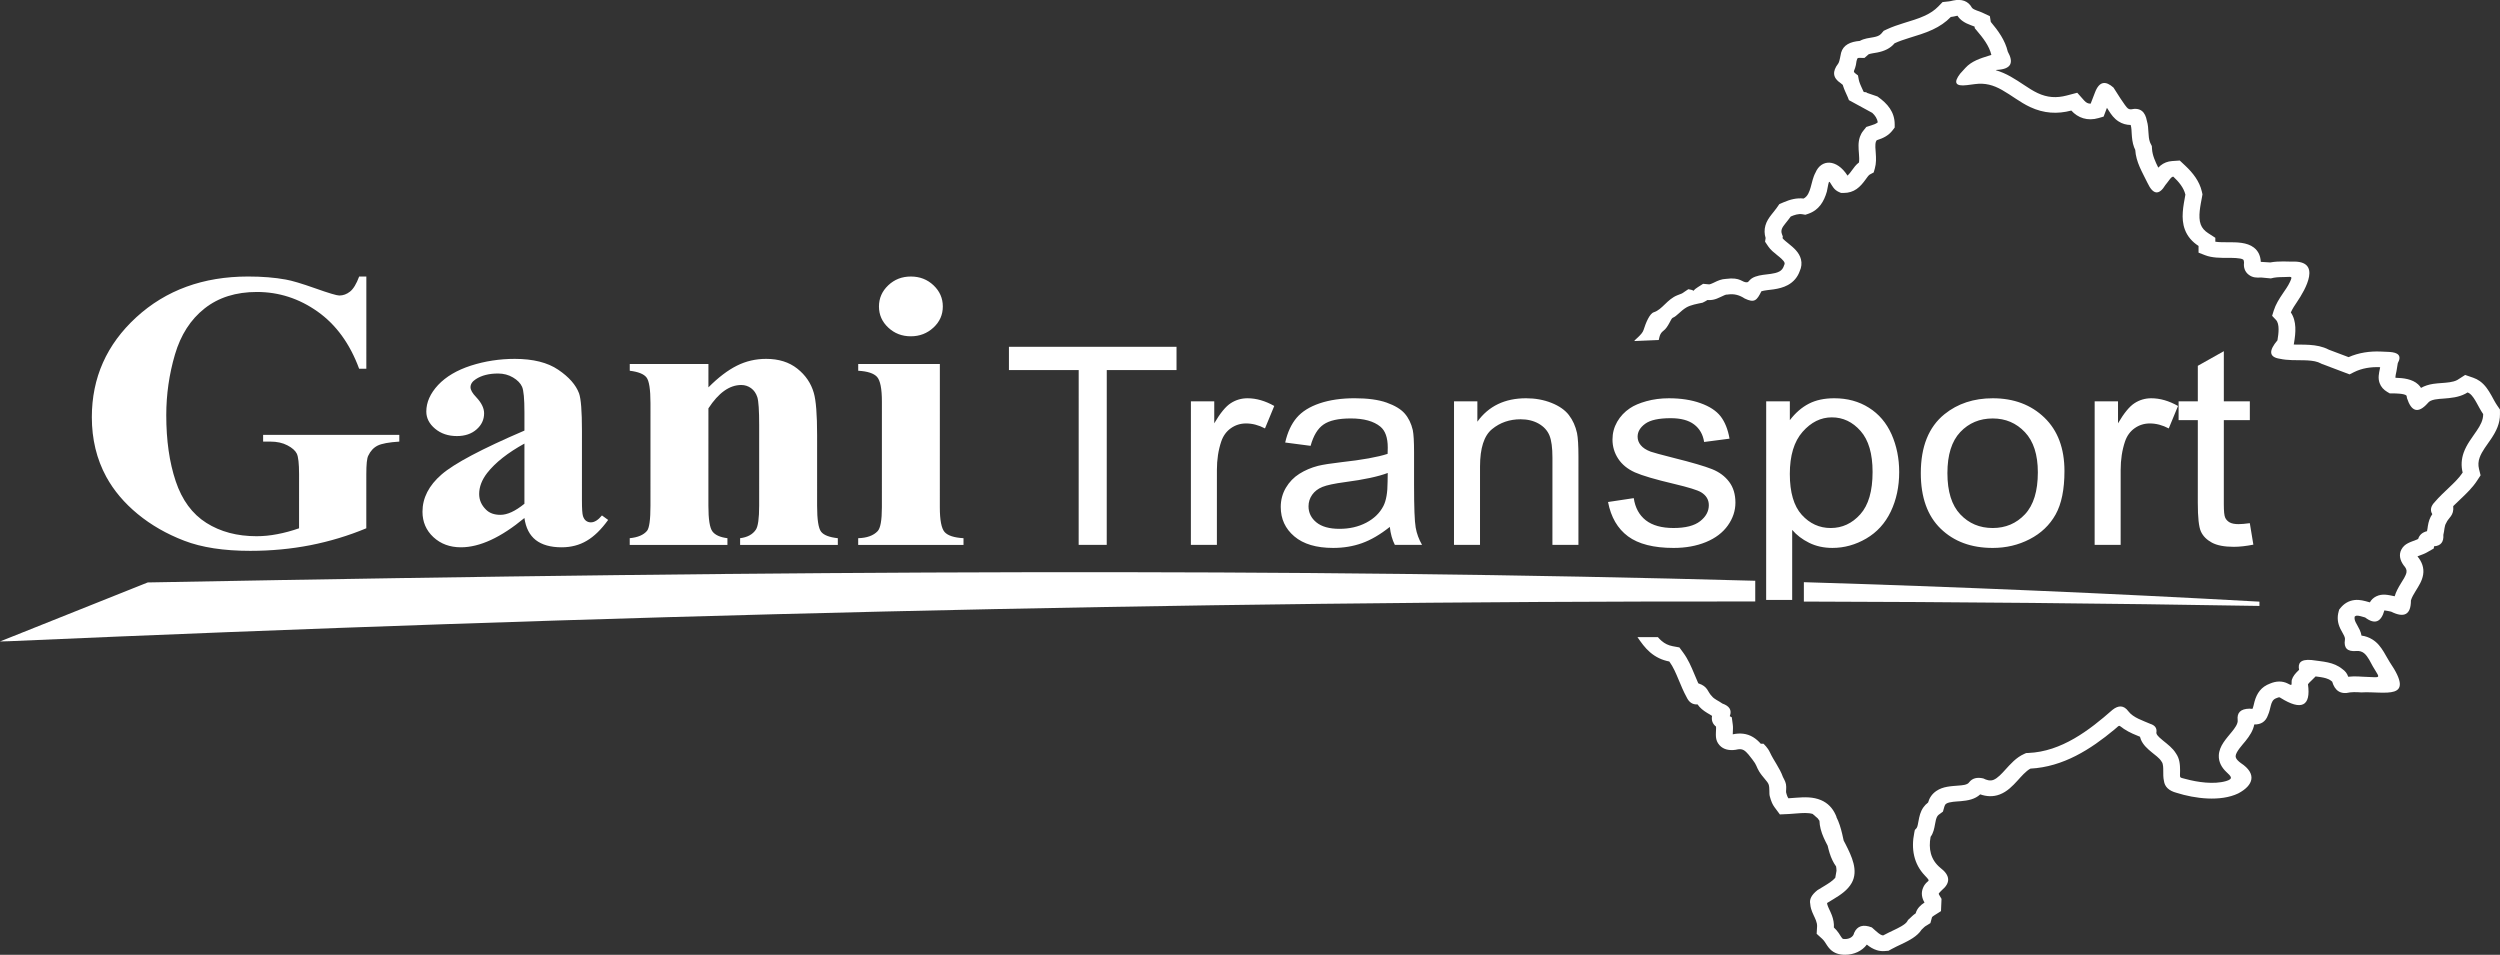 <?xml version="1.0" encoding="UTF-8"?>
<!DOCTYPE svg PUBLIC "-//W3C//DTD SVG 1.1//EN" "http://www.w3.org/Graphics/SVG/1.1/DTD/svg11.dtd">
<!-- Creator: CorelDRAW -->
<svg xmlns="http://www.w3.org/2000/svg" xml:space="preserve" width="187.609mm" height="71.651mm" version="1.1" style="shape-rendering:geometricPrecision; text-rendering:geometricPrecision; image-rendering:optimizeQuality; fill-rule:evenodd; clip-rule:evenodd"
viewBox="0 0 4490.07 1714.83"
 xmlns:xlink="http://www.w3.org/1999/xlink"
 xmlns:xodm="http://www.corel.com/coreldraw/odm/2003">
 <rect x="0" y="0" width="4490.07" height="1714.83" fill="#333333" stroke="none"/>
 <defs>
  <style type="text/css">
   <![CDATA[
    .fil0 {fill:white}
    .fil1 {fill:white;fill-rule:nonzero}
   ]]>
  </style>
 </defs>
 <g id="Layer_x0020_1">
  <path class="fil0" d="M265.3 1046.08c20.13,-0.37 32.37,-0.57 34.25,-0.61 1137.69,-21.21 2028.12,-25.31 2852.91,-2.4l0 37.2c-1037.65,-1.01 -2083.51,25.21 -3135.33,71.32l-17.13 0.49 265.3 -105.99zm2974.49 -0.46c277.17,8.42 547.58,19.93 818.23,34.97l0 7.68c-272.14,-4.61 -544.89,-7.17 -818.23,-7.84l0 -34.81z"/>
  <path class="fil1" d="M657.97 496.65l-0.03 165.66 -12.91 0c-16.58,-45.03 -41.51,-79.27 -74.68,-102.74 -33.16,-23.46 -69.5,-35.19 -108.87,-35.19 -37.73,0 -69,9.83 -94.07,29.62 -25.07,19.79 -42.8,47.4 -53.19,82.71 -10.39,35.43 -15.59,71.69 -15.6,108.9 -0,45.15 5.55,84.61 16.94,118.61 11.39,34.01 29.75,58.89 55.06,74.89 25.32,16 55.33,23.94 90.14,23.94 12.15,0 24.56,-1.18 37.23,-3.67 12.79,-2.37 25.83,-5.93 39.12,-10.55l0.02 -97.4c0,-18.84 -1.38,-31.05 -4.04,-36.62 -2.66,-5.45 -8.35,-10.55 -16.84,-14.93 -8.48,-4.5 -18.73,-6.76 -30.76,-6.76l-12.92 0 0 -12.09 244.6 0 0 12.09c-18.61,1.19 -31.65,3.56 -38.99,7.23 -7.22,3.67 -12.91,9.72 -16.85,18.25 -2.27,4.39 -3.42,15.41 -3.42,32.82l-0.02 97.4c-32.15,13.39 -65.58,23.46 -100.27,30.34 -34.69,6.76 -70.77,10.19 -108.12,10.19 -47.6,0 -87.22,-6.05 -118.75,-18.25 -31.52,-12.09 -59.37,-28.08 -83.42,-47.87 -24.05,-19.79 -42.91,-42.07 -56.46,-66.83 -17.34,-31.87 -25.94,-67.66 -25.93,-107.12 0.01,-70.86 26.61,-130.59 79.79,-179.41 53.31,-48.82 120.29,-73.23 200.93,-73.23 25.07,0 47.47,1.78 67.61,5.45 10.88,1.9 28.49,7.11 52.92,15.76 24.31,8.65 38.74,12.92 43.18,12.92 6.96,0 13.42,-2.37 19.37,-7.12 5.95,-4.74 11.4,-13.74 16.34,-27.02l12.91 0zm283.9 433.7c-42.29,35.08 -80.4,52.62 -113.95,52.62 -19.88,0 -36.34,-6.05 -49.51,-18.25 -13.03,-12.09 -19.62,-27.37 -19.62,-45.62 0.01,-24.77 11.4,-47.04 34.2,-66.84 22.79,-19.79 72.43,-46.09 148.91,-78.91l0 -32.59c0,-24.41 -1.39,-39.82 -4.3,-46.21 -2.78,-6.28 -8.23,-11.85 -16.2,-16.59 -7.97,-4.74 -16.96,-7.11 -26.84,-7.11 -16.2,0 -29.5,3.32 -39.88,10.08 -6.46,4.15 -9.63,9 -9.63,14.58 0,4.85 3.42,10.78 10.38,18.01 9.36,9.96 14.05,19.55 14.04,28.79 -0,11.26 -4.43,20.97 -13.55,28.91 -8.98,7.94 -20.76,11.97 -35.32,11.97 -15.57,0 -28.61,-4.38 -39.12,-13.15 -10.51,-8.77 -15.82,-19.08 -15.82,-30.81 0,-16.71 7.09,-32.58 21.15,-47.75 14.18,-15.05 33.81,-26.66 59,-34.84 25.32,-8.06 51.53,-12.09 78.75,-12.09 32.92,0 58.99,6.52 78.11,19.55 19.24,13.03 31.65,27.14 37.34,42.42 3.42,9.72 5.19,31.99 5.18,66.83l-0.02 125.72c-0,14.69 0.63,24.06 1.89,27.85 1.27,3.8 3.04,6.64 5.57,8.53 2.53,1.78 5.32,2.72 8.48,2.72 6.58,0 13.17,-4.15 20.01,-12.44l11.13 8.06c-12.41,17.18 -25.2,29.74 -38.49,37.44 -13.16,7.82 -28.23,11.73 -45.08,11.73 -19.74,0 -35.32,-4.39 -46.46,-13.04 -11.13,-8.77 -17.84,-21.92 -20.37,-39.58zm0 -25.59l0.02 -108.07c-29.88,16.47 -52.17,34.01 -66.86,52.73 -9.63,12.44 -14.44,25.12 -14.44,37.8 0,10.67 4.05,20.03 12.27,28.09 6.21,6.28 14.82,9.36 25.96,9.36 12.41,0 26.71,-6.63 43.05,-19.91zm330.48 -250.98l-0.01 41.95c17.73,-17.89 34.83,-30.81 51.16,-38.98 16.33,-8.18 33.8,-12.21 52.54,-12.21 22.53,0 41.15,5.81 55.95,17.54 14.81,11.73 24.68,26.31 29.62,43.61 3.92,13.27 5.94,38.63 5.94,76.08l-0.02 126.56c-0,25 2.39,40.52 7.21,46.69 4.8,6.16 14.81,9.95 30,11.61l-0 12.09 -175.48 0 0 -12.09c13.17,-1.66 22.54,-6.76 28.24,-15.29 3.93,-5.81 5.95,-20.14 5.96,-43.01l0.02 -144.57c0.01,-26.66 -1.13,-43.49 -3.28,-50.36 -2.28,-6.99 -5.95,-12.32 -11.27,-16.24 -5.32,-3.79 -11.14,-5.68 -17.6,-5.68 -21.15,0 -40.77,13.98 -59.01,41.95l-0.03 174.9c-0.01,24.29 2.4,39.7 7.21,46.09 4.81,6.52 13.8,10.55 26.97,12.21l0 12.09 -175.48 0 0 -12.09c14.56,-1.42 24.82,-5.81 31.02,-13.15 4.18,-5.09 6.22,-20.14 6.22,-45.15l0.03 -184.15c0,-24.76 -2.4,-40.29 -7.21,-46.33 -4.81,-6.17 -14.81,-10.08 -30,-11.97l0 -12.09 141.29 0zm363.51 -157.13c16.08,0 29.63,5.22 40.77,15.76 11.13,10.55 16.7,23.23 16.7,38.04 -0,14.93 -5.57,27.49 -16.84,37.92 -11.27,10.43 -24.82,15.64 -40.65,15.64 -15.95,0 -29.37,-5.21 -40.51,-15.64 -11.14,-10.43 -16.7,-22.99 -16.7,-37.92 0,-14.81 5.57,-27.49 16.71,-38.04 11.15,-10.54 24.57,-15.76 40.52,-15.76zm52.14 157.13l-0.05 257.38c-0,23.11 2.91,37.92 8.6,44.44 5.82,6.4 17.09,10.07 33.93,11.02l0 12.09 -189.15 0 0 -12.09c15.7,-0.47 27.34,-4.62 34.94,-12.68 5.07,-5.33 7.6,-19.67 7.61,-42.78l0.03 -189.83c0,-23.22 -2.91,-37.91 -8.73,-44.43 -5.82,-6.4 -17.09,-10.07 -33.81,-11.02l0 -12.09 146.61 0z"/>
  <path class="fil1" d="M1937.31 978.63l0.05 -314.02 -125.28 0 0 -41.74 300.99 0 -0 41.74 -125.29 0 -0.06 314.02 -50.43 0zm201.54 0l0.05 -257.87 41.93 0 -0 39.5c10.71,-18.3 20.62,-30.4 29.73,-36.19 9.12,-5.88 19.11,-8.78 30,-8.78 15.74,0 31.76,4.64 48.04,13.83l-16.65 40.33c-11.33,-5.96 -22.65,-8.94 -33.97,-8.94 -10.17,0 -19.29,2.9 -27.34,8.61 -8.06,5.71 -13.81,13.67 -17.26,23.85 -5.22,15.49 -7.79,32.46 -7.79,50.93l-0.03 134.73 -46.72 0zm357.28 -32.3c-17.35,13.83 -34.07,23.52 -50.08,29.23 -16.02,5.71 -33.19,8.53 -51.59,8.53 -30.25,0 -53.53,-6.88 -69.81,-20.7 -16.27,-13.75 -24.41,-31.39 -24.41,-52.84 0,-12.58 3.11,-24.1 9.21,-34.53 6.2,-10.44 14.25,-18.72 24.16,-25.01 10,-6.29 21.15,-11.1 33.63,-14.33 9.2,-2.23 23.09,-4.38 41.58,-6.54 37.69,-4.14 65.56,-9.19 83.34,-14.99 0.18,-5.96 0.27,-9.77 0.27,-11.34 0,-17.72 -4.42,-30.23 -13.27,-37.52 -11.94,-9.85 -29.73,-14.74 -53.26,-14.74 -22.03,0 -38.31,3.64 -48.75,10.85 -10.53,7.2 -18.23,19.96 -23.28,38.34l-45.65 -5.96c4.16,-18.3 10.98,-33.13 20.54,-44.39 9.56,-11.26 23.35,-19.87 41.41,-26 17.96,-6.04 38.93,-9.11 62.64,-9.11 23.53,0 42.73,2.57 57.51,7.79 14.69,5.22 25.57,11.68 32.47,19.54 6.9,7.87 11.77,17.8 14.59,29.81 1.5,7.46 2.3,20.87 2.29,40.16l-0.01 57.96c-0,40.49 0.96,66.09 2.91,76.93 1.85,10.85 5.74,21.2 11.4,31.14l-48.83 0c-4.69,-9.2 -7.7,-19.96 -9.02,-32.3zm-3.7 -96.88c-16.99,6.45 -42.47,11.92 -76.45,16.39 -19.29,2.57 -32.92,5.46 -40.88,8.69 -7.96,3.23 -14.07,7.95 -18.4,14.08 -4.34,6.21 -6.56,13.09 -6.56,20.7 -0,11.51 4.69,21.2 14.15,28.9 9.47,7.7 23.27,11.59 41.41,11.59 17.95,0 33.97,-3.64 48.04,-11.01 13.98,-7.29 24.34,-17.31 30.88,-29.98 5.05,-9.86 7.52,-24.35 7.53,-43.48l0.27 -15.9zm118.97 129.18l0.05 -257.87 41.94 0 -0.01 36.6c20.18,-28.07 49.38,-42.07 87.51,-42.07 16.63,0 31.85,2.81 45.74,8.36 13.89,5.55 24.33,12.92 31.23,21.94 6.9,9.03 11.77,19.79 14.5,32.21 1.68,8.11 2.56,22.28 2.56,42.48l-0.03 158.33 -46.71 0 0.03 -156.68c0,-17.8 -1.77,-31.13 -5.39,-39.91 -3.62,-8.78 -10.09,-15.82 -19.28,-21.12 -9.2,-5.22 -20.08,-7.87 -32.47,-7.87 -19.82,0 -36.9,5.88 -51.32,17.72 -14.42,11.76 -21.59,34.2 -21.6,67.16l-0.03 140.7 -46.72 0zm276.67 -77.02l46.19 -6.95c2.56,17.31 9.81,30.56 21.67,39.83 11.85,9.19 28.49,13.83 49.72,13.83 21.5,0 37.43,-4.06 47.87,-12.26 10.35,-8.11 15.57,-17.72 15.57,-28.73 0,-9.85 -4.68,-17.64 -13.97,-23.27 -6.54,-3.89 -22.47,-8.78 -47.78,-14.82 -34.15,-8.03 -57.77,-14.99 -71.04,-20.86 -13.18,-5.96 -23.17,-14.08 -29.99,-24.51 -6.82,-10.35 -10.26,-21.86 -10.26,-34.45 0,-11.51 2.84,-22.11 8.41,-31.88 5.67,-9.77 13.27,-17.89 22.92,-24.34 7.25,-4.97 17.17,-9.2 29.64,-12.67 12.57,-3.48 25.93,-5.22 40.26,-5.22 21.59,0 40.52,2.9 56.8,8.78 16.37,5.79 28.41,13.74 36.18,23.68 7.7,10.02 13.1,23.35 16.01,40.08l-45.65 5.96c-2.03,-13.42 -8.04,-23.94 -17.95,-31.47 -9.91,-7.54 -23.89,-11.26 -42.03,-11.26 -21.32,0 -36.63,3.31 -45.74,9.94 -9.12,6.62 -13.72,14.41 -13.72,23.27 0,5.63 1.85,10.77 5.66,15.32 3.8,4.64 9.73,8.53 17.86,11.59 4.69,1.66 18.32,5.38 41.14,11.18 32.91,8.2 55.92,14.99 69.01,20.2 13.09,5.22 23.35,12.92 30.78,22.85 7.52,10.02 11.23,22.44 11.23,37.35 -0,14.49 -4.52,28.15 -13.63,40.99 -9.12,12.83 -22.21,22.77 -39.29,29.81 -17.16,7.04 -36.54,10.52 -58.13,10.52 -35.74,0 -63.09,-6.95 -81.83,-20.79 -18.76,-13.91 -30.7,-34.45 -35.91,-61.69zm283.98 175.89l0.06 -356.75 42.47 0 -0 33.87c10,-13.08 21.32,-22.94 33.97,-29.48 12.57,-6.55 27.87,-9.86 45.84,-9.86 23.53,0 44.23,5.63 62.19,16.98 17.96,11.26 31.49,27.24 40.7,47.78 9.1,20.62 13.71,43.14 13.7,67.74 -0,26.25 -5.05,49.93 -15.14,71.05 -10.09,21.03 -24.78,37.18 -44.07,48.44 -19.2,11.18 -39.46,16.81 -60.69,16.81 -15.57,0 -29.55,-3.07 -41.85,-9.2 -12.38,-6.12 -22.47,-13.83 -30.43,-23.19l-0.02 125.79 -46.71 0zm42.51 -226.23c-0.01,33.04 7.15,57.47 21.39,73.29 14.33,15.81 31.67,23.77 52.02,23.77 20.7,0 38.4,-8.2 53.09,-24.6 14.78,-16.4 22.13,-41.74 22.13,-76.1 0.01,-32.79 -7.16,-57.3 -21.57,-73.62 -14.42,-16.32 -31.59,-24.43 -51.58,-24.43 -19.82,0 -37.34,8.69 -52.56,26 -15.31,17.39 -22.92,42.57 -22.92,75.69zm235.25 -1.57c0.01,-47.62 14.18,-82.89 42.58,-105.83 23.62,-19.05 52.55,-28.57 86.63,-28.57 37.78,0 68.74,11.59 92.8,34.78 23.97,23.11 36,55.16 35.99,95.98 -0,33.12 -5.32,59.12 -15.94,78.08 -10.62,18.97 -26.11,33.7 -46.46,44.22 -20.26,10.52 -42.47,15.74 -66.45,15.74 -38.58,0 -69.72,-11.51 -93.51,-34.61 -23.8,-23.11 -35.65,-56.4 -35.64,-99.79zm47.78 0.08c-0.01,32.96 7.68,57.64 23.07,73.95 15.48,16.4 34.85,24.6 58.3,24.6 23.18,0 42.47,-8.2 57.95,-24.68 15.4,-16.48 23.1,-41.57 23.11,-75.27 0.01,-31.8 -7.78,-55.9 -23.25,-72.21 -15.48,-16.4 -34.76,-24.6 -57.77,-24.6 -23.44,0 -42.82,8.11 -58.31,24.43 -15.4,16.31 -23.1,40.91 -23.1,73.78zm264.42 128.85l0.05 -257.87 41.94 0 -0 39.5c10.71,-18.3 20.62,-30.4 29.73,-36.19 9.12,-5.88 19.12,-8.78 30,-8.78 15.75,0 31.76,4.64 48.04,13.83l-16.64 40.33c-11.32,-5.96 -22.64,-8.94 -33.97,-8.94 -10.17,0 -19.29,2.9 -27.34,8.61 -8.06,5.71 -13.81,13.67 -17.26,23.85 -5.22,15.49 -7.8,32.46 -7.8,50.93l-0.03 134.73 -46.71 0zm278.71 -39.01l6.36 38.59c-13.09,2.57 -24.86,3.89 -35.13,3.89 -16.9,0 -29.99,-2.48 -39.37,-7.54 -9.29,-5.05 -15.84,-11.59 -19.64,-19.79 -3.8,-8.2 -5.66,-25.42 -5.65,-51.67l0.03 -148.56 -34.51 0 0.01 -33.79 34.5 0 0.01 -63.76 46.72 -26.25 -0.01 90.02 46.71 0 -0 33.79 -46.71 0 -0.03 151.04c-0,12.51 0.79,20.54 2.47,24.1 1.59,3.56 4.24,6.37 7.96,8.53 3.71,2.07 9.02,3.15 15.92,3.15 5.13,0 11.94,-0.58 20.35,-1.74z"/>
  <path class="fil0" d="M3575.46 39.27c13.59,16.18 25.75,32.96 30.58,53.45 10.56,18.97 7.42,31.55 -19.92,32.8 -0.58,0.18 -1.18,0.38 -1.77,0.55 9.09,2.6 17.95,6.47 26.82,11.47 8.35,4.66 16.2,9.92 24.12,15.15 7.8,5.16 15.75,10.44 24.33,14.46 17.33,8.14 33.7,9.26 52.27,4.39l18.9 -4.97 12.55 14.08c3.43,3.85 7.06,5.67 11.55,5.52l7.71 -19.99c8.05,-21.18 19.67,-20.97 33.3,-8.88 3.16,4.75 21.34,34.54 26.07,37.63 1.62,1.06 3.19,1.43 5.15,1.48 17.4,-3.82 25.8,4.64 28.71,20.56 2.21,7.34 2.41,13.84 2.88,21.34 0.31,5.39 0.73,11.76 2.65,16.91 0.26,0.75 0.59,1.46 0.94,2.16l2.45 4.91 0.35 5.39c0.66,11.05 5.76,22.55 11.23,33.41 1.22,-1.31 2.52,-2.55 3.96,-3.74 5.81,-4.79 13.07,-7.57 20.79,-8.09l13.83 -0.95 9.8 9.17c13.82,12.96 25.53,27.98 29.78,46.16l1.23 5.34 -0.95 5.35c-2.56,14.11 -7.37,34.82 -2.26,48.63 2.46,6.77 7.1,11.69 13.31,15.71l12.98 8.42 0 7.03c7.51,1.14 16.76,0.93 22.92,0.95 15.41,0 33.91,-0.06 46.35,9.57 8.49,6.57 11.88,15.8 12.4,25.65l16.94 1.06c7.7,-1.43 15.5,-1.79 23.39,-1.79 5.21,0 10.41,0.16 15.63,0.32 54.76,-2.54 24.07,50.27 9.16,72.28 -3.99,5.85 -8.33,12.33 -11.2,18.96 10.78,15.81 8.8,36.75 5.78,54.58l-0.53 3.11c6.73,0.19 13.53,0.05 19.58,0.19 11.82,0.31 23.52,1.3 34.69,5.23 3.03,1.04 5.97,2.34 8.8,3.85l35.41 13.35c18.09,-8 38.02,-10.92 58.04,-10.04l15.35 0.68c15.15,0.96 22.65,6.27 14.95,20.25l-1.83 11.38c-0.17,1.2 -0.39,2.39 -0.64,3.56 -0.39,1.9 -2.01,8.47 -1.7,11.23 14.37,0.32 30.44,2.31 40.77,11.91 2.06,1.91 3.78,4.02 5.15,6.26 6.48,-3.74 13.94,-5.98 21.74,-7.21 5.3,-0.82 10.44,-1.12 15.76,-1.55 8.26,-0.65 19.77,-1.3 27.22,-5.23 0.56,-0.29 1.09,-0.59 1.59,-0.93l12.97 -8.34 14.75 5.11c4.25,1.47 8.18,3.54 11.77,6.12 9.35,6.76 15.28,16.12 20.68,25.72 3.37,6.03 6.55,12.46 10.51,18.19l4.75 6.86 0.07 8.17c0.14,17.03 -6.66,30.85 -16.16,44.98 -6.78,10.09 -16.28,21.77 -20.33,33.12 -2.49,6.93 -2.93,13.62 -1.16,20.75l2.82 11.23 -6.45 9.84c-7.97,12.2 -18.52,22.36 -29.18,32.49 -4.52,4.29 -9.09,8.58 -13.51,12.99 1.64,17.7 -8.41,20.21 -12.63,30.33 -1.76,2.45 -2.65,6.89 -3.11,9.74 -0.61,3.93 -0.99,7.69 -2.01,11.59 0.88,12.35 -4.2,19.64 -16.69,20.55l-0.57 3.94 -12.3 7.01c-2.13,1.24 -4.38,2.26 -6.67,3.16 -3.08,1.28 -6.23,2.38 -9.35,3.59 -0.28,0.12 -0.59,0.23 -0.91,0.36 7.93,9.59 12.19,20.5 10.18,32.84 -1.8,11.23 -7.85,20.26 -13.73,29.84 -3.11,5.04 -6.54,10.77 -8.19,16.42 0.03,25.69 -12.11,31.94 -35.48,20.23 -0.14,-0.02 -0.26,-0.05 -0.42,-0.09 -2.25,-0.44 -8.58,-1.96 -11.78,-2.22 -5.82,20.99 -17.08,26.02 -34.59,12.71 -0.36,-0.08 -0.69,-0.19 -1.04,-0.28 -3.29,-0.93 -10.68,-3.4 -14.3,-2.96 -1.38,0.19 -2.46,0.87 -3.45,1.76 -0.6,3.63 0.12,6.67 1.87,10.28 2.22,4.61 5.09,8.82 7.22,13.61 1.53,3.36 2.61,6.71 3.19,10.14 6.86,0.91 13.4,3.18 19.31,6.82 9.47,5.84 15.23,13.63 20.74,22.57 3.65,5.92 6.78,12.15 10.49,18.01 48.36,70.97 -9.57,52.14 -50.97,54.66 -4.47,-0.35 -9.01,-0.56 -13.52,-0.46 -2.17,0.06 -4.36,0.18 -6.56,0.42 -17.48,4.28 -27.45,-3.31 -32.14,-19.29l-0.46 -0.33 -1.09 -0.87c-2.85,-2.38 -5.95,-3.79 -9.59,-4.86 -5.64,-1.65 -12.17,-2.54 -18.62,-3.33l-7.69 7.65c-0.59,0.56 -1.19,1.13 -1.77,1.7 -0.75,0.7 -3.79,3.63 -4.27,4.8 5.54,39.54 -11.81,47.81 -49.15,24.47 -0.41,-0.31 -0.82,-0.62 -1.3,-0.84 -1.46,-0.76 -3.92,0.32 -5.23,0.87l-0.67 0.28 -0.73 0.26c-6.19,2.28 -8.02,7.27 -9.6,12.97 -1.53,5.78 -2.52,11.49 -5.06,17.05 -4.17,12.23 -12.78,17.34 -24.75,17.09 -1.93,10.92 -8.44,20.72 -15.69,29.73 -4.77,5.93 -17.44,19.41 -17.75,26.97 -0.21,5.19 5.58,9.9 9.5,12.73 29.06,19.2 22.54,39.99 -4.81,54.39 -31.88,15.27 -77.77,9.42 -110.73,-1.03 -14.15,-3.7 -21.39,-11.05 -22.74,-21.51 -1.39,-6.01 -1.21,-12.18 -1.23,-18.3 -0.02,-3.99 0.08,-11.86 -2.46,-15.46l-0.59 -0.82 -0.51 -0.85c-3.28,-5.42 -11.72,-11.53 -16.67,-15.53 -8.05,-6.56 -15.87,-13.53 -19.87,-23.04 -0.72,-1.69 -1.3,-3.44 -1.69,-5.2 -4.35,-1.79 -8.72,-3.51 -13,-5.45 -5.53,-2.52 -10.86,-5.32 -15.76,-8.57 -10.94,-7.24 -6.1,-8.11 -17.17,1.07 -42.87,35.63 -91.86,67 -150.83,70.18 -8.43,4.51 -16.84,14.59 -22.82,21.12 -9.15,10.05 -18.98,20.28 -32.42,25.34 -11.85,4.5 -23.67,3.74 -34.9,-0.21 -9.61,8.89 -22.04,11.15 -35.39,12.28 -6.29,0.53 -20.33,0.83 -25.56,4.41 -1.97,1.33 -2.87,3.13 -3.47,5.28l-2.57 9.01 -7.83 5.8c-0.79,0.58 -1.43,1.25 -1.94,2.05 -2.56,3.62 -3.59,10.12 -4.34,14.24 -1.47,8.2 -2.94,16.29 -8.06,23.2 -3.85,21.13 -0.39,40.99 17.67,55.77 18.13,13.86 17.97,27.14 2.66,39.93 -1.07,1.14 -5.14,4.92 -5.75,6.39 0,0 0,0 0,0.01 0.03,0.65 0.69,1.9 0.97,2.38l4.08 6.9 -0.34 7.87c0,0.02 0,0.02 -0.01,0.02l-0.61 14.16 -12.58 7.97c-0.62,0.42 -3.37,2.29 -3.59,3.07 0,0 0,0 0,0.02l-2.86 10.49 -9.59 5.94c-0.6,0.39 -1.25,1.04 -1.75,1.52 -1.5,1.42 -2.97,2.86 -4.46,4.25 -7.72,12.09 -22.5,19.56 -35.54,25.8 -6,2.85 -12.11,5.62 -17.89,8.81l-5.97 3.3 -6.92 0.55c-4.74,0.39 -9.46,-0.15 -13.99,-1.53 -6.93,-2.09 -12.69,-5.81 -18.05,-10.1 -8.53,11.52 -23.16,18.3 -39.05,18.3 -10.3,0 -19.61,-2.57 -26.93,-10 -4.43,-4.53 -6.47,-8.71 -9.87,-13.6 -1.29,-1.83 -2.73,-3.6 -4.4,-5.11l-9.87 -8.97 0.76 -12.86c0.26,-3.81 -0.63,-7.51 -2,-11.09 -1.22,-3.2 -2.77,-6.38 -4.22,-9.49 -1.77,-3.81 -3.4,-7.54 -4.56,-11.58 -0.8,-2.88 -1.34,-5.77 -1.5,-8.68 -1.87,-8.23 2.54,-16.43 12.93,-24.64 4.15,-2.71 8.44,-5.17 12.69,-7.71 6.14,-3.73 14.3,-8.65 19.34,-14.5 0.41,-3.36 1.55,-8.83 2.21,-12.65 -0.04,-2.6 -0.3,-5.19 -0.73,-7.74 -2.47,-3.43 -4.62,-7.06 -6.46,-10.86 -4.22,-8.69 -6.62,-17.43 -8.68,-26.35 -5.06,-9.71 -9.86,-19.2 -12.62,-30.11 -1.24,-4.86 -1.98,-9.78 -2.13,-14.75 -0.97,-1.52 -2.03,-3 -3.19,-4.43 -2.65,-2.36 -6.44,-5.47 -9.04,-7.84 -8.12,-2.45 -18.98,-1.61 -26.96,-1.01 -5.04,0.39 -10.04,0.89 -15.09,1.12l-16.81 0.77 -9.56 -12.91c-1.81,-2.44 -3.27,-5 -4.51,-7.73 -1.74,-3.87 -2.88,-7.73 -3.97,-11.78 -1.63,-4.94 0.23,-15.43 -2.28,-21.81 -2.09,-5.38 -10.93,-13.07 -16.99,-23.1 -5.26,-8.74 -3.93,-11.03 -11.89,-21.16 -3.92,-5.06 -9.81,-13.41 -15.45,-16.81 -4.18,-2.53 -8.73,-2.13 -13.41,-1.05l-0.8 0.18 -0.82 0.12c-10.69,1.56 -21.51,-0.2 -28.75,-8.29 -8.51,-9.5 -6.29,-19.38 -6.12,-30.3 0.01,-0.68 0.03,-2.06 -0.11,-3.07 -6.18,-4.91 -8.58,-11.32 -7.12,-19.25 -2.41,-1.75 -6.79,-4.11 -8.46,-5.12 -7.29,-4.41 -13.46,-9.32 -17.6,-15.54 -9.03,0.73 -15.48,-3.91 -19.7,-13.05 -5.62,-10.17 -9.96,-20.9 -14.43,-31.56 -4.38,-10.45 -9.45,-22.74 -16.56,-32.41 -13.02,-2.45 -24.51,-7.88 -34.6,-16.57 -9.38,-8.07 -15.95,-17.51 -22.61,-27.19l36.66 0c2.1,2.43 4.28,4.68 6.59,6.66 5.76,4.98 12.14,8.12 19.87,9.58l12.19 2.26 6.99 9.52c8.66,11.78 14.26,24.91 19.77,38.1 2.33,5.6 4.65,11.24 7.14,16.8 18.05,5.93 16.35,15.47 24.53,23.22 1.68,2.5 5.67,5.09 8.26,6.66 3.61,2.13 7.14,4.01 10.55,6.5 12.48,4.37 17.52,11.68 13.25,22.61l3.62 2.12 1.79 13.29c0.32,2.31 0.39,4.64 0.32,6.95 -0.02,3.13 -0.25,6.26 -0.35,9.38 0,0.28 -0.02,0.6 -0.02,0.92 12.68,-2.74 25.15,-1.81 36.42,4.99 5.53,3.33 9.92,7.42 13.89,11.89l4.97 0.02c0.64,1.12 7.23,6.26 11.66,15.9 6.35,13.89 17.64,28.09 23.11,43.67 0.68,1.9 4.38,7.22 5.49,13.07 1.17,6.17 -0.26,12.88 0.3,14.94 0.69,2.56 1.43,5.28 2.53,7.73 0.45,1.02 0.94,1.9 1.52,2.65 4.72,-0.22 9.48,-0.7 14.08,-1.04 15.09,-1.18 30.47,-1.67 44.6,4.38 12.2,5.22 20.69,14.32 25.89,25.79l1.67 3.68 -0.04 0.78c4.83,9.51 7.89,19.63 10.41,30.28 0.9,3.86 1.76,7.94 2.68,12.03 1.24,2.38 2.47,4.7 3.65,6.99 10.47,20.79 23.32,46.85 10.78,69.17 -7.22,12.81 -19.72,21.22 -32.43,28.87 -3.87,2.36 -7.96,4.7 -11.84,7.2 0.05,0.94 0.23,1.91 0.55,2.98 0.72,2.55 1.91,5.14 3.04,7.57 1.76,3.74 3.53,7.44 5.02,11.33 2.8,7.45 4.11,14.7 3.66,22.07 3.23,2.92 6.03,6.19 8.61,9.9 1.97,2.78 4.54,7.6 6.84,9.95 0.93,0.95 3.48,0.88 4.65,0.88 7.57,0 14.89,-3.7 16.28,-11.05 5.56,-12.62 16.2,-15.89 31.82,-9.81 2.06,1.81 4.11,3.69 6.16,5.51 2.96,2.65 8.21,7.35 12.14,8.54 0.78,0.25 1.44,0.3 2.12,0.26 6.33,-3.51 13,-6.53 19.55,-9.7 6.22,-2.97 20.16,-9.5 23.53,-15.44l1.47 -2.59 2.28 -2.02c3.94,-3.46 6.63,-6.78 11.35,-9.75 0,0 0.04,-0.01 0.04,-0.02 0.06,-0.23 0.13,-0.48 0.21,-0.69 2.46,-8.2 8.4,-14.14 15.7,-18.76 0,-0.01 0,-0.01 0,-0.02 -4.83,-8.18 -6.48,-17.34 -2.63,-26.4 7.07,-16.59 16.54,-8.3 3.45,-21.93 -20.14,-20.96 -25.16,-48.16 -19.14,-77.4l0.94 -4.58 3.22 -3.52c1.63,-1.81 2.9,-9.78 3.29,-12.09 1.62,-8.94 3.44,-17.35 8.88,-25.09 2.36,-3.35 5.16,-6.2 8.4,-8.6 2.33,-8.22 7.02,-15.49 14.85,-20.81 12.17,-8.3 26.4,-8.51 40.69,-9.73 5.37,-0.46 15.16,-0.9 18.28,-5.93 5.65,-7.26 14.18,-9.44 25.41,-6.82 5.53,2.76 11.86,4.95 18.02,2.63 7.52,-2.84 15.54,-11.81 20.7,-17.49 10.1,-11.05 20.26,-22.86 34.71,-29.2l3.45 -1.54 3.86 -0.15c59.68,-2.4 109.68,-40.88 151.22,-77.45 10.56,-8.35 20.25,-8.73 28.62,2.69 8.65,11.44 26.23,16.7 39.28,22.46 7.93,2.51 12.45,7.27 10.91,16.04 0,0.68 0.16,1.33 0.4,1.98 1.74,4.07 8.13,9.24 11.61,12.05 8.55,6.95 17.5,13.6 23.16,22.98 6.62,9.37 7.41,19.93 7.44,30.92 0,14.47 -2.4,11.67 10.24,15.14 20.81,5.69 50.5,10.08 72.3,3.7 14.34,-4.19 8.41,-8.95 0.71,-16.23 -8.44,-7.98 -14.17,-17.87 -13.69,-29.92 0.69,-17.06 13.41,-29.94 23.79,-42.84 4.11,-5.14 11.17,-13.93 10.06,-20.86 -1.41,-12.72 4.95,-19.99 21.37,-20.25 1.16,0.15 3.71,0.41 5.37,0.26 1.33,-3.02 2.95,-10.77 3.61,-13.13 4.11,-14.82 11.89,-26.31 27.74,-32.15 10.63,-4.51 21.77,-5.32 32.31,0.09 0.7,0.35 1.33,0.69 1.88,1 6.76,3.64 3.76,-1.05 4.95,-7.74 2.11,-6.75 6.37,-11.47 11.44,-16.45 0.45,-0.42 1.03,-0.99 1.65,-1.58 -2.33,-11.66 1.85,-19.48 22.39,-17.65 20.17,2.99 39.56,3.13 55.65,16.49 4.74,3.25 8.22,7.72 10.01,13.03 0.06,0.17 0.11,0.34 0.16,0.52 3.02,-0.34 6.09,-0.52 9.16,-0.59 5.64,-0.12 11.25,0.11 16.86,0.55 39.9,1.13 30.55,6.6 11.7,-30.53 -5.57,-9.04 -10.88,-16.63 -23.14,-15.64 -16.15,1.48 -22.75,-5.39 -20.5,-20.02 0.38,-2.6 -0.14,-4.58 -1.23,-6.99 -1.99,-4.4 -4.86,-8.58 -6.97,-13.01 -4.88,-10.18 -6.1,-20.18 -3,-31.05l0.95 -3.39 2.26 -2.77c6.29,-7.77 14.66,-13.06 25.13,-14.29 9.71,-1.16 17.69,1.38 26.75,3.9 0.29,0.06 0.62,0.17 0.94,0.25 2.43,-4.41 6.11,-8.13 11.34,-10.74 11.16,-5.49 21.56,-2.54 32.84,-0.28 0.11,0.02 0.26,0.05 0.4,0.08 2.38,-8.24 6.59,-15.65 11.13,-23.11 3.35,-5.41 9.1,-13.84 10.09,-20.01 0.76,-4.58 -1.52,-8.25 -4.51,-11.76l-0.52 -0.6 -0.45 -0.64c-5.95,-8.39 -8.71,-18.25 -3.77,-27.72 5.78,-11.12 16.4,-13.33 27.19,-17.71 0.67,-0.28 2.03,-0.83 2.96,-1.36 2.26,-7.26 7.55,-11.94 15.93,-13.98 0.72,-2.77 1.23,-7.44 1.51,-9.27 1.3,-7.98 3.58,-15.23 7.96,-21.3 -4.45,-7.33 -2.57,-14.69 4.65,-22.05 7.64,-8.96 16.38,-17.06 24.98,-25.25 8.43,-8.03 18.4,-17.4 24.93,-27.41 -2.98,-12.02 -2.41,-23.97 1.92,-36.09 5.26,-14.67 14.75,-26.28 23.4,-39.16 6.34,-9.41 11.64,-18.73 11.52,-29.77 -4.48,-6.51 -8.04,-13.55 -11.88,-20.41 -2.98,-5.34 -7.23,-12.75 -12.4,-16.51 -1.23,-0.87 -2.48,-1.51 -3.77,-1.97 -1.27,0.82 -2.57,1.57 -3.91,2.28 -12.28,6.48 -25.79,7.7 -39.53,8.78 -8.01,0.65 -23.13,0.89 -28.04,8.13 -17.73,19.94 -29.65,14.68 -37.34,-9.04l-0.48 -2.97c-0.09,-0.52 -0.23,-1.33 -0.67,-1.73 -3.73,-3.48 -19.35,-3.74 -24.29,-3.74l-5.5 0 -4.65 -2.73c-6.36,-3.73 -11.11,-9.06 -13.53,-15.72 -3.3,-9.18 -1.32,-17.07 0.5,-26.14 0.12,-0.55 0.32,-1.49 0.47,-2.47 -16.24,-0.72 -32.63,1.66 -47.08,8.94l-7.88 3.97 -50.48 -19.07 -1.22 -0.65c-1.54,-0.87 -3.16,-1.57 -4.87,-2.16 -7.61,-2.68 -16.74,-3.21 -24.82,-3.43 -14.58,-0.35 -29.49,0.43 -43.82,-2.72 -19.92,-2.96 -20.04,-14.61 -4.3,-33.16 2.06,-12.16 4.23,-29.33 -2.67,-36.64l-6.91 -7.32 2.89 -9.37c3.49,-11.2 9.78,-21.11 16.42,-30.88 3.82,-5.66 9.31,-13.18 12.62,-20.42 5.56,-12.04 3.01,-8.92 -11.87,-8.92 -7.31,0 -15.34,0.34 -22.37,2.4l-17.44 -1.64c-8.02,0.56 -15.17,0.39 -22.1,-4.82 -7.34,-5.49 -9.63,-13.59 -8.59,-21.86 -0.08,-1.79 -0.39,-4.61 -1.52,-5.47 -4.27,-3.3 -21.61,-3.1 -27.03,-3.1 -13.68,0 -28.67,0.19 -41.48,-4.81l-11.67 -4.57 0 -12.04c-11.28,-7.3 -20,-16.99 -24.65,-29.68 -7.44,-20.11 -2.66,-42.04 1.02,-62.49 -2.91,-12.47 -12.05,-23.29 -21.67,-32.28 -1.07,0.06 -2.08,0.38 -2.97,1.1 -1.45,1.18 -2.78,2.85 -3.91,4.32 -2.43,3.16 -4.67,6.41 -7.28,9.46 -11.29,18.74 -22.05,18.12 -32.25,-3.69 -9.66,-19.9 -20.61,-37.19 -21.96,-59.26 -0.81,-1.55 -1.5,-3.14 -2.1,-4.77 -3.01,-8.05 -3.78,-16.19 -4.3,-24.63 -0.25,-3.97 -0.27,-10.25 -1.79,-15.32 -7.74,-0.12 -15.23,-2.1 -22.04,-6.56 -7.83,-5.07 -12.79,-11.97 -17.54,-19.46 -0.57,-0.88 -1.77,-2.84 -3.08,-4.81l-5.96 15.76 -9.1 2.65c-19.86,5.85 -37.24,-0.42 -48.9,-13.5 -25.07,6.59 -49.3,5.27 -74.08,-6.35 -18.29,-8.6 -33.15,-20.92 -50.47,-30.66 -15.67,-8.79 -30.11,-12.94 -48.55,-10.51l-14.37 1.86c-21.09,2.65 -24.49,-4.58 -12.15,-20.64l9.37 -10.31c10.98,-12.09 26.69,-17.12 42.27,-21.94 1.46,-0.46 2.91,-0.89 4.38,-1.34 -3.88,-16.55 -15.42,-31.07 -26.59,-44.18l-3.15 -3.7 -0.5 -3.07c-2,-0.93 -5.29,-1.99 -6.73,-2.52 -10.5,-3.81 -18.92,-8.94 -23.96,-17.03 -0.57,0.16 -1.12,0.29 -1.49,0.36 -3.59,0.85 -7.01,1.58 -10.45,1.96 -9.16,9.48 -20.08,16.83 -32.61,22.69 -13.76,6.46 -28.28,10.62 -42.85,15.18 -8.62,2.7 -17.34,5.57 -25.52,9.38 -7.73,9.21 -18.18,14.01 -30.85,16.52 -2.64,0.54 -13.82,2.06 -15.81,3.28l-7.4 6.52c-13.41,0.14 -12.15,-1.74 -14.27,5.55 -2.53,22.66 -10.5,16.04 2.59,25.83l1.46 7.75c0.21,1.07 0.47,2.1 0.78,3.13 1.85,6.06 5.1,12.14 7.62,17.98 0.97,2.35 5.3,0.11 6.08,2.42l19.09 6.54c18.3,12.88 30.92,27.93 30.92,50.16l0 5.62 -3.48 4.61c-7.63,10.08 -17.28,14.57 -28.84,18.23 -0.6,0.74 -1.03,1.56 -1.4,2.58 -1.83,5.27 -0.69,14.62 -0.3,20.16 0.7,9.43 1,18.63 -1.63,27.89l-2.06 7.23 -6.97 3.67c-2.17,1.16 -5.91,6.66 -7.3,8.59 -9.97,13.91 -20.48,24.55 -40.02,24.55l-4.26 0 -3.86 -1.67c-4.04,-1.77 -7.48,-4.48 -9.99,-7.93 -8.99,-12.4 -6.86,-17.61 -11.72,7.14 -5.21,17.83 -13.95,33.26 -33.74,39.99l-4.91 1.64 -5.12 -0.91c-7.28,-1.29 -14.4,1.19 -21.04,4.04 -3.13,4.44 -6.66,8.56 -10.04,12.94 -4.72,6.03 -8.67,11.22 -5.79,18.8l1.52 4.02 -0.45 3.15c1.78,2.68 8.46,7.88 10.56,9.56 9.76,7.87 19.34,16.06 22.47,28.29 1.83,7.19 0.97,14.47 -2.12,21.18 -3.76,10.69 -10.8,19.32 -21.29,25.1 -8.02,4.38 -16.83,6.48 -25.91,7.84 -3.64,0.53 -17.42,1.82 -21.72,3.42 0,0.01 0,0.01 0,0.02 -8.18,16.52 -12.51,21.39 -29.98,12.95 -9.06,-5.99 -18.69,-8.87 -29.81,-7.24l-1.48 0.2 -1.49 0c-0.15,0 -0.33,0.06 -0.49,0.09 -1.19,0.22 -2.51,0.78 -3.62,1.26 -9.54,4.16 -16.45,8.85 -27.84,8.51 -0.69,-0.01 -1.39,-0.06 -2.08,-0.13 -2.86,1.82 -5.82,3.42 -8.88,4.84 -10.04,2.08 -21.33,4 -29.13,8.58 -10.69,6.32 -16.98,15.62 -24.4,18.49 -3.51,1.35 -7.61,16.74 -17.05,23.6 -6.88,5 -7.34,13.83 -8.07,16.32l-43.96 1.87c0.38,-2.16 13.94,-11.36 16.58,-19.7 4.25,-13.43 10.94,-29.69 18.56,-32.05 15.09,-4.7 23.83,-23.33 42.34,-30.54l8.17 -3.19 11.42 -7.64c18.78,3.08 1.05,6.48 17.43,-3.9l9.09 -5.76 10.92 1.01c0.03,0.01 0.05,0.01 0.05,0.01 2.33,0.07 11.95,-4.95 14.08,-5.88 3.26,-1.42 6.53,-2.59 10.1,-3.31 1.95,-0.39 3.9,-0.62 5.85,-0.68 27.05,-3.67 28.86,7.03 38.01,6.09 3.68,-0.38 3.78,-6.06 14.52,-10.04 8.93,-3.31 18.79,-3.71 28.17,-5.07 4.99,-0.75 10.85,-1.86 15.28,-4.28 4.1,-2.26 6.43,-5.4 7.93,-9.58l0.38 -1.16 0.52 -1.15c0.52,-1.14 0.84,-2.32 0.52,-3.54 -1.13,-4.41 -9.44,-10.76 -12.82,-13.5 -5.89,-4.74 -12.31,-9.78 -16.44,-15.94l-5.79 -8.61 0.97 -6.67c-2.28,-7.35 -2.46,-15.01 -0.34,-22.49 2.17,-7.66 6.14,-13.46 11.03,-19.75 3.03,-3.9 6.37,-7.76 9.2,-11.79l4.76 -6.81 7.95 -3.4c11.54,-4.93 23.08,-8.01 35.66,-6.62 7.54,-3.84 10.42,-12.5 12.58,-19.89 2.59,-8.93 4.21,-18.46 8.8,-26.73 10.06,-24.07 37.85,-25.17 57.52,5.49 2.86,-2.62 5.72,-6.53 7.54,-9.08 3.87,-5.42 7.63,-10.6 13.01,-14.61 0.7,-4.99 0.31,-10.49 -0.05,-15.23 -0.78,-10.47 -1.84,-20.54 1.73,-30.8 1.34,-3.87 3.29,-7.46 5.9,-10.71l5.61 -7.03 8.9 -2.83c4.24,-1.33 8.36,-2.67 11.59,-5.38 -0.96,-6.95 -4.73,-12.33 -9.81,-17.05l-41.94 -22.86c-0.6,-1.75 -1.29,-3.48 -2.01,-5.17 -2.98,-6.98 -6.34,-13.33 -8.59,-20.65 -0.13,-0.53 -0.28,-1.06 -0.44,-1.59 -1.38,-0.99 -2.71,-2.09 -3.9,-3.19 -14.19,-9.29 -15.26,-21.02 -4.36,-34.99 1.71,-2.56 2.65,-6.95 3.24,-9.86 0.66,-3.3 1.15,-6.5 2.01,-9.77 3.9,-13.87 16.37,-19.78 33.66,-21.19 7.79,-4.44 16.59,-5.18 25.31,-6.79 4.94,-0.98 9.99,-2.44 13.22,-6.28l4.23 -5.04 6.12 -2.87c9.48,-4.39 19.37,-7.71 29.39,-10.85 12.96,-4.08 26.63,-7.88 38.88,-13.63 8.97,-4.21 17.04,-9.44 23.77,-16.38l7.61 -7.89 11.3 -1.24c2.16,-0.22 4.39,-0.77 6.46,-1.26 0.46,-0.1 0.91,-0.22 1.37,-0.32 15.25,-3.1 26.85,0.64 33.77,13.15 1.26,1.97 6.73,4.13 8.77,4.91 3.16,1.11 6.2,2.11 9.24,3.51l14.06 6.54 1.65 10.13z"/>
 </g>
</svg>

